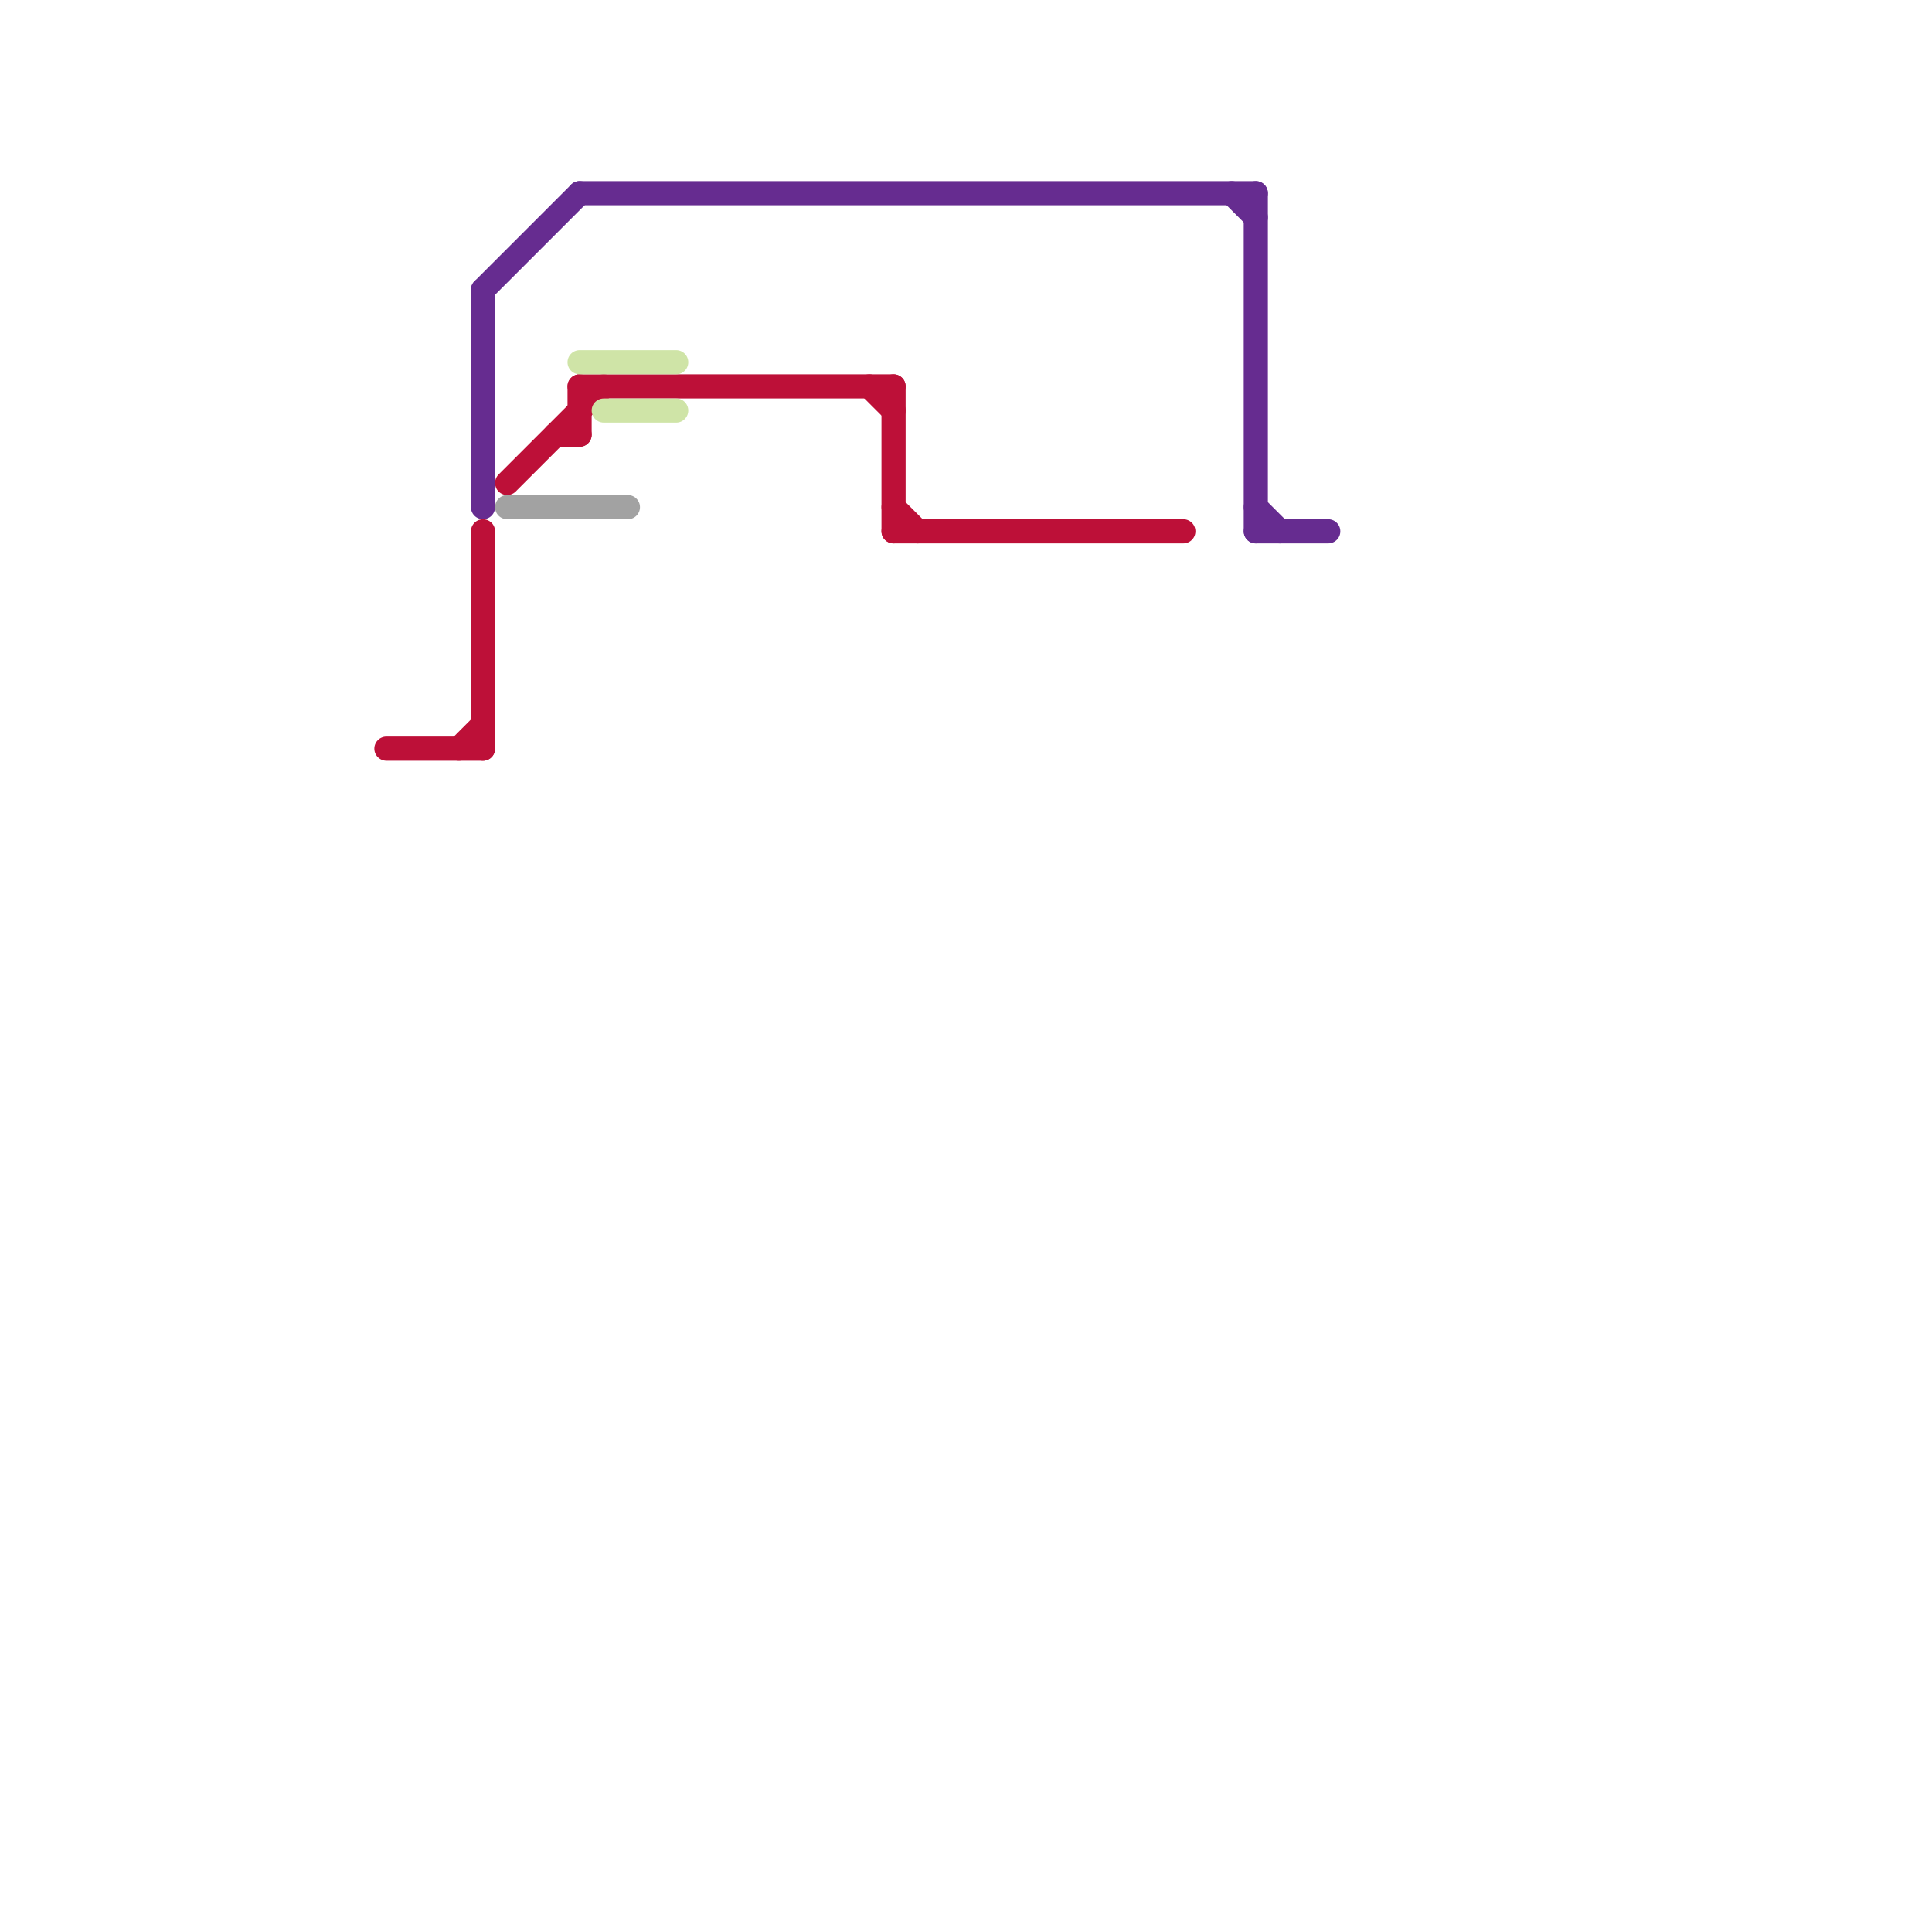 
<svg version="1.1" xmlns="http://www.w3.org/2000/svg" viewBox="0 0 80 80">
<style>text { font: 1px Helvetica; font-weight: 600; white-space: pre; dominant-baseline: central; } line { stroke-width: 1; fill: none; stroke-linecap: round; stroke-linejoin: round; } .c0 { stroke: #bd1038 } .c1 { stroke: #cfe4a7 } .c2 { stroke: #a2a2a2 } .c3 { stroke: #662c90 }</style><defs><g id="wm-xf"><circle r="1.2" fill="#000"/><circle r="0.9" fill="#fff"/><circle r="0.6" fill="#000"/><circle r="0.3" fill="#fff"/></g><g id="wm"><circle r="0.6" fill="#000"/><circle r="0.3" fill="#fff"/></g><g id="csm-a2a2a2"><circle r="0.4" fill="#a2a2a2"/><circle r="0.2" fill="#fff"/></g></defs><line class="c0" x1="23" y1="18" x2="24" y2="18"/><line class="c0" x1="19" y1="31" x2="20" y2="30"/><line class="c0" x1="37" y1="16" x2="37" y2="22"/><line class="c0" x1="24" y1="16" x2="24" y2="18"/><line class="c0" x1="24" y1="16" x2="37" y2="16"/><line class="c0" x1="36" y1="16" x2="37" y2="17"/><line class="c0" x1="16" y1="31" x2="20" y2="31"/><line class="c0" x1="20" y1="22" x2="20" y2="31"/><line class="c0" x1="37" y1="21" x2="38" y2="22"/><line class="c0" x1="21" y1="20" x2="25" y2="16"/><line class="c0" x1="37" y1="22" x2="49" y2="22"/><line class="c1" x1="24" y1="15" x2="28" y2="15"/><line class="c1" x1="25" y1="17" x2="28" y2="17"/><line class="c2" x1="21" y1="21" x2="26" y2="21"/><line class="c3" x1="52" y1="22" x2="55" y2="22"/><line class="c3" x1="51" y1="8" x2="52" y2="9"/><line class="c3" x1="24" y1="8" x2="52" y2="8"/><line class="c3" x1="20" y1="12" x2="20" y2="21"/><line class="c3" x1="20" y1="12" x2="24" y2="8"/><line class="c3" x1="52" y1="8" x2="52" y2="22"/><line class="c3" x1="52" y1="21" x2="53" y2="22"/>
</svg>
